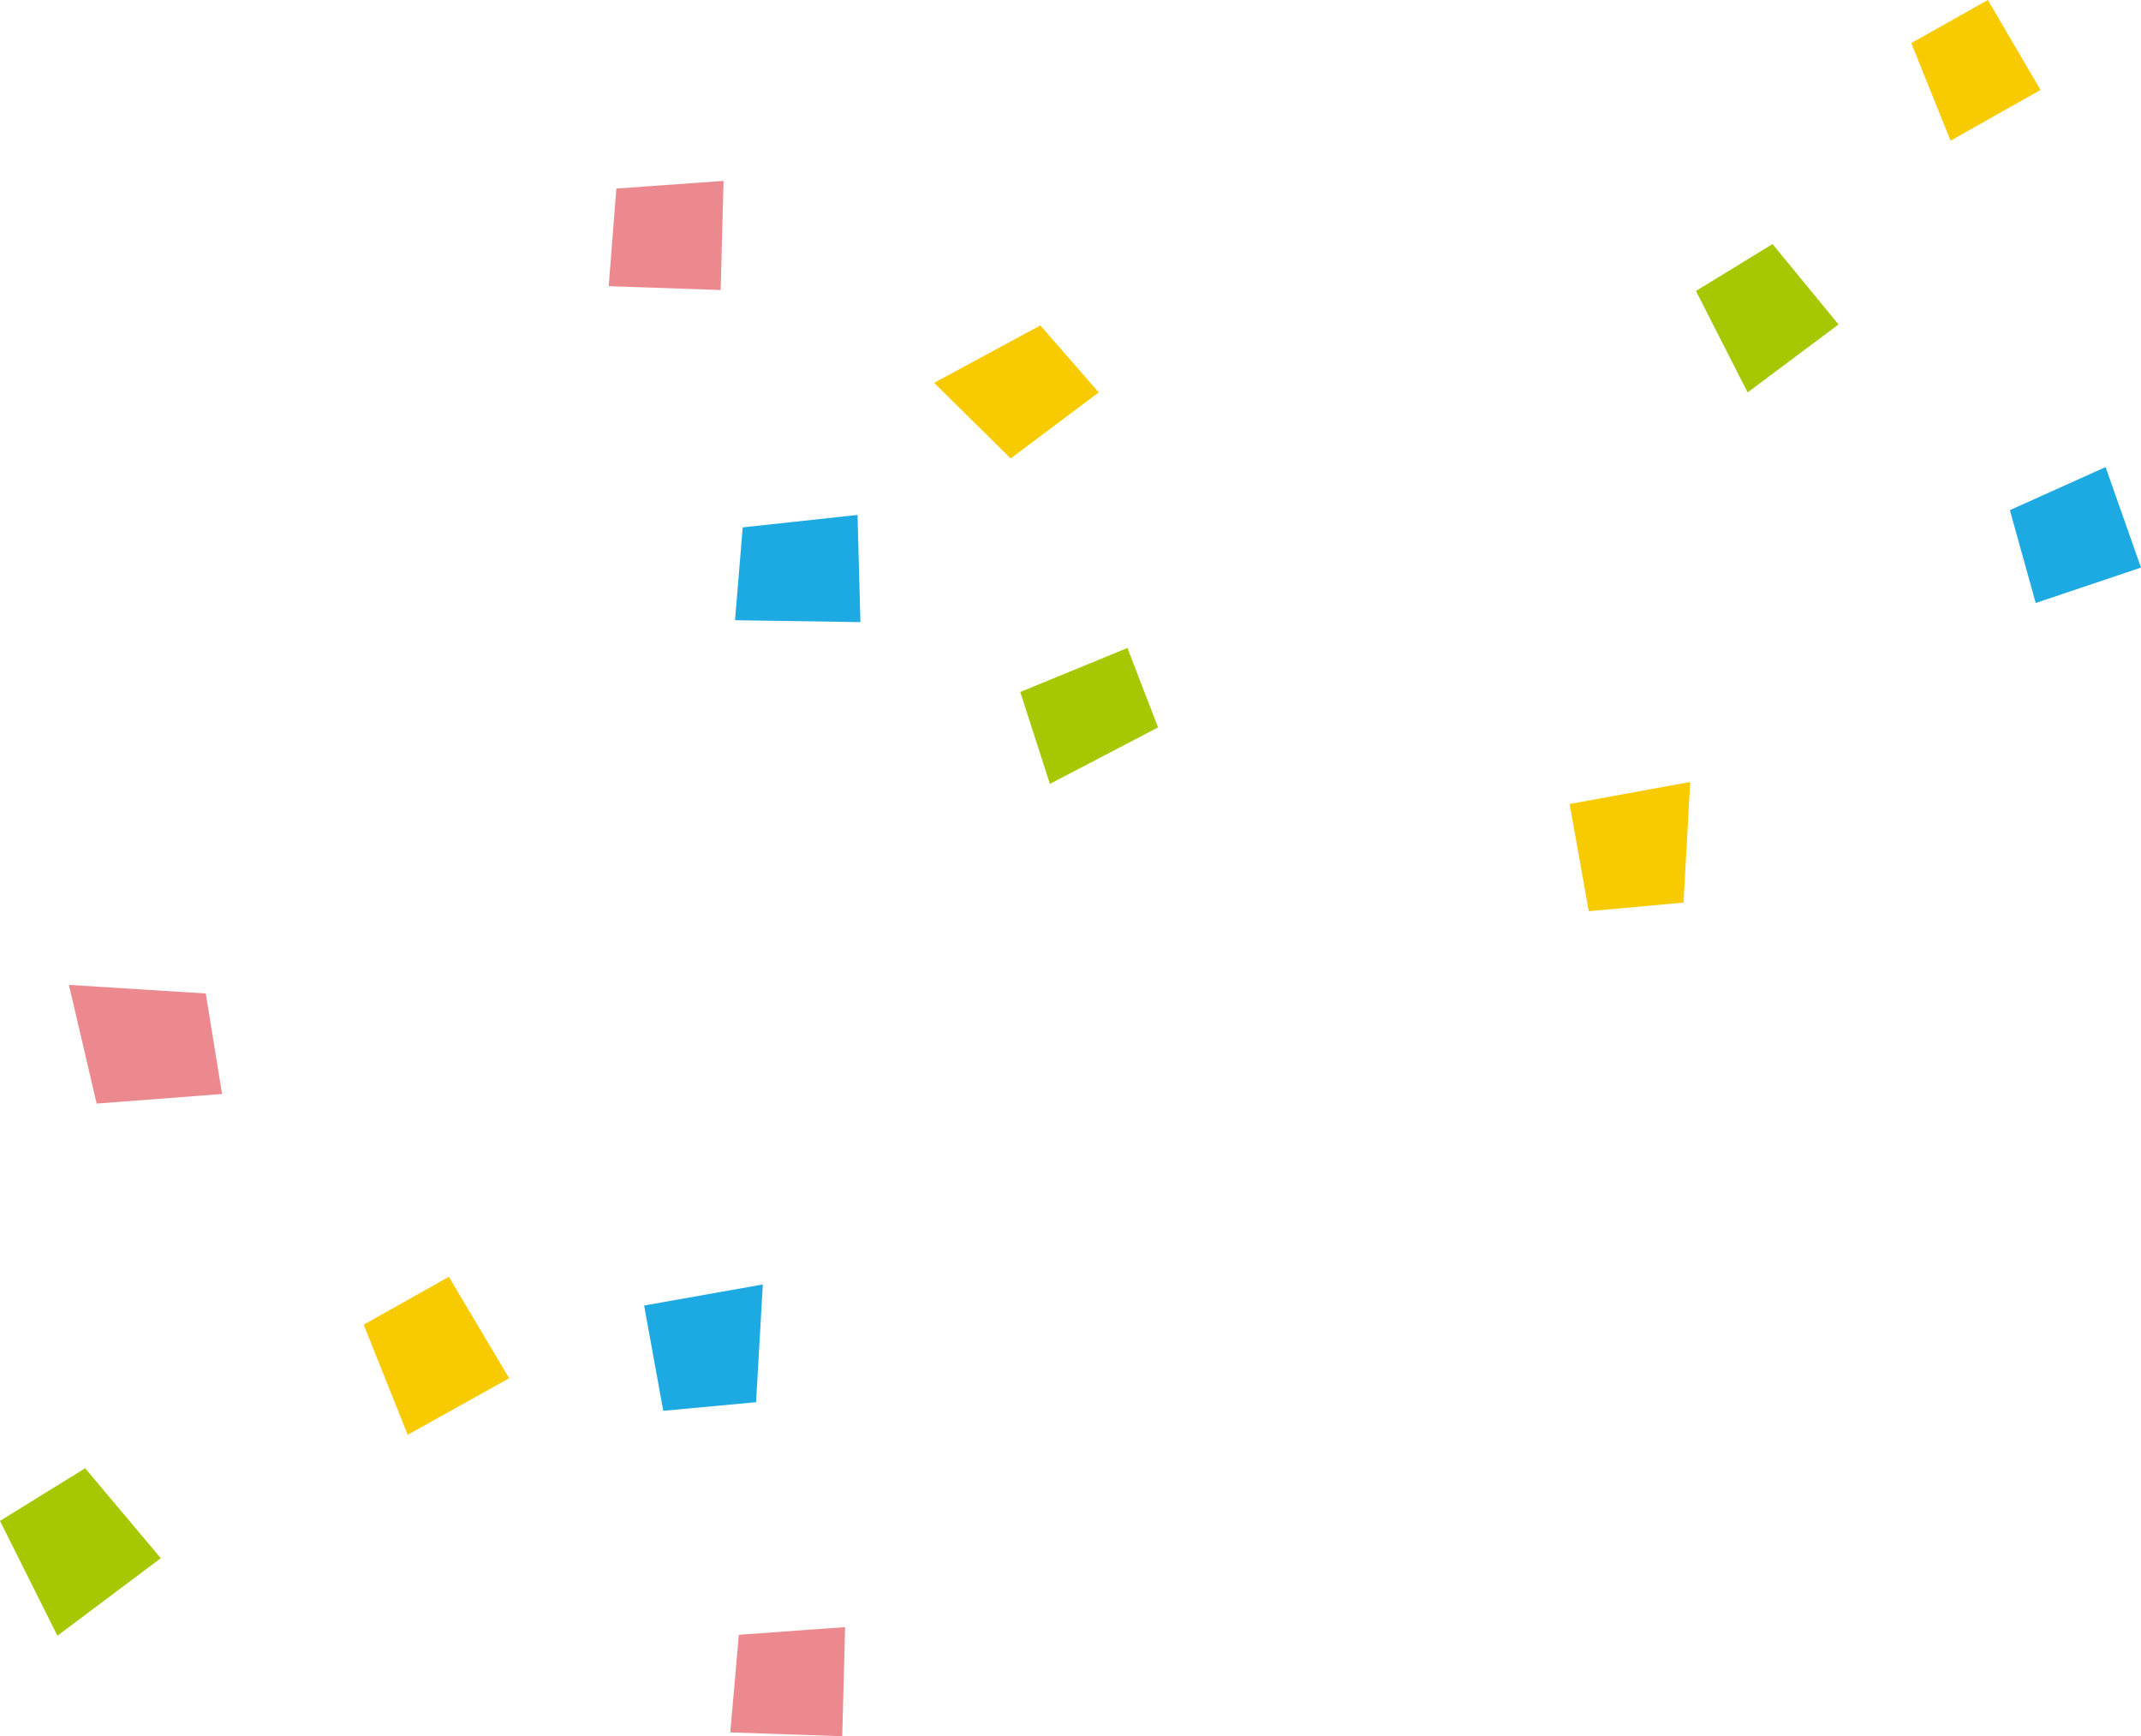 <?xml version="1.0" encoding="utf-8"?>
<!-- Generator: Adobe Illustrator 27.0.0, SVG Export Plug-In . SVG Version: 6.00 Build 0)  -->
<svg version="1.1" id="_レイヤー_1" xmlns="http://www.w3.org/2000/svg" xmlns:xlink="http://www.w3.org/1999/xlink" x="0px"
	 y="0px" viewBox="0 0 223.7 181.4" style="enable-background:new 0 0 223.7 181.4;" xml:space="preserve">
<style type="text/css">
	.st0{fill:#A6C803;}
	.st1{fill:#1DA9E1;}
	.st2{fill:#F8CB00;}
	.st3{fill:#EB898F;}
</style>
<polygon class="st0" points="117.8,67.7 121,76 109.7,81.9 106.6,72.3 "/>
<polygon class="st1" points="89.6,53.8 77.6,55.1 76.8,64.8 89.9,65 "/>
<polygon class="st2" points="108.7,34 114.8,41 105.6,47.9 97.6,40 "/>
<polygon class="st2" points="46.9,133.4 53.2,144 42.6,149.9 38,138.4 "/>
<polygon class="st1" points="79.7,134.2 67.3,136.4 69.3,147.4 79,146.5 "/>
<polygon class="st0" points="8.9,153.4 16.8,162.8 6,170.9 0,158.9 "/>
<polygon class="st3" points="21.5,103.8 23.2,114.3 10.1,115.3 7.2,102.9 "/>
<polygon class="st1" points="220,48.8 223.7,59.3 212.7,63 210,53.3 "/>
<polygon class="st2" points="176.6,81.7 164,84 166,95.2 175.9,94.3 "/>
<polygon class="st0" points="185.2,25.5 192.1,33.9 182.6,41 177.2,30.4 "/>
<polygon class="st3" points="75.6,18.9 75.3,30.3 63.6,29.9 64.4,19.7 "/>
<polygon class="st2" points="207.7,0 213.2,9.4 203.8,14.7 199.7,4.5 "/>
<polygon class="st3" points="88.3,170 88,181.4 76.3,181 77.2,170.8 "/>
</svg>
